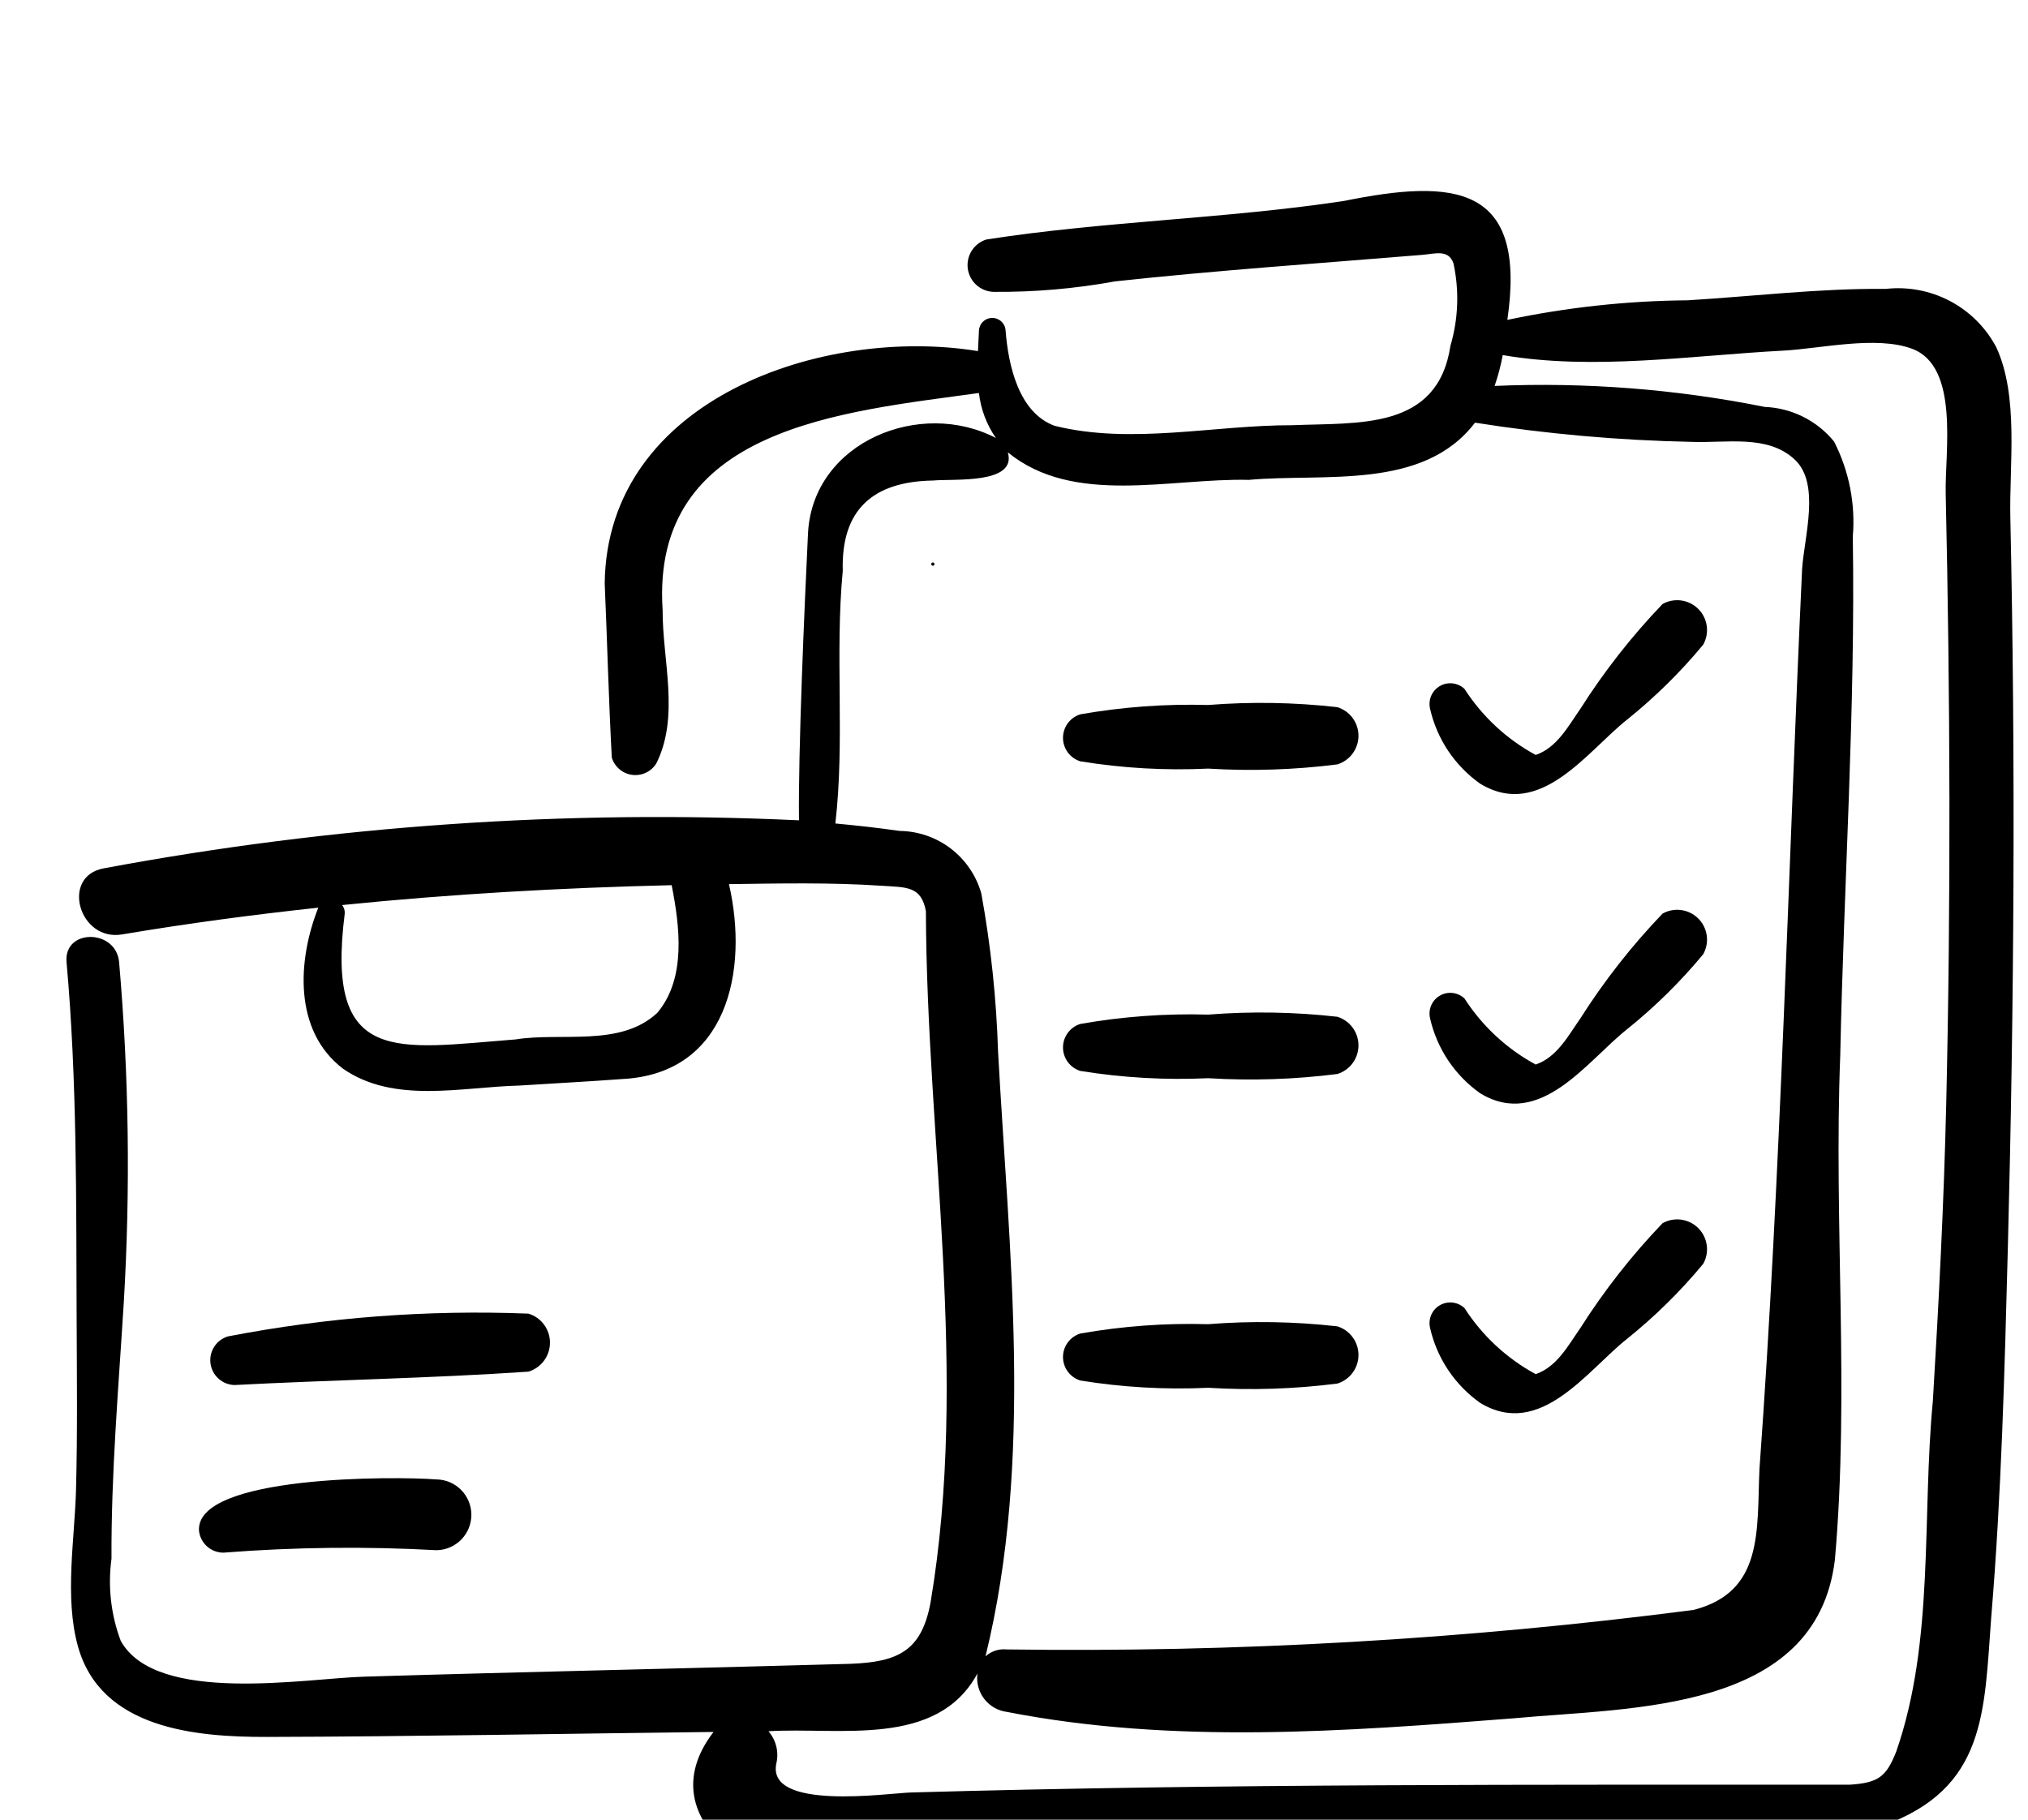 <svg width="156" height="140" viewBox="0 0 156 140" fill="none" xmlns="http://www.w3.org/2000/svg">
<path d="M40.651 105.531C41.13 105.386 41.549 105.09 41.847 104.688C42.145 104.286 42.306 103.799 42.306 103.299C42.306 102.798 42.145 102.311 41.847 101.909C41.549 101.507 41.13 101.212 40.651 101.067C32.901 100.761 25.142 101.349 17.527 102.82C17.093 102.953 16.721 103.236 16.477 103.618C16.233 104 16.132 104.456 16.193 104.905C16.254 105.354 16.472 105.767 16.809 106.07C17.146 106.374 17.58 106.547 18.033 106.561C25.559 106.165 33.167 106.04 40.651 105.531Z" fill="black"/>
<path d="M15.311 117.806C15.369 118.261 15.591 118.68 15.935 118.984C16.279 119.288 16.722 119.456 17.182 119.457C22.636 119.03 28.114 118.967 33.577 119.268C34.292 119.258 34.974 118.966 35.476 118.457C35.978 117.947 36.259 117.261 36.259 116.545C36.259 115.83 35.978 115.144 35.476 114.634C34.974 114.125 34.292 113.833 33.577 113.823C30.427 113.575 14.937 113.483 15.311 117.806Z" fill="black"/>
<path d="M153.56 26.717C152.758 25.202 151.518 23.963 150.002 23.162C148.485 22.362 146.763 22.036 145.059 22.227C140.005 22.175 134.856 22.799 129.813 23.105C125.153 23.143 120.509 23.648 115.95 24.611C117.473 14.197 111.89 13.732 103.371 15.463C94.259 16.838 84.935 17.016 75.876 18.426C75.411 18.57 75.012 18.875 74.75 19.286C74.488 19.697 74.38 20.188 74.445 20.671C74.511 21.154 74.745 21.598 75.107 21.924C75.469 22.251 75.934 22.439 76.422 22.455C79.559 22.481 82.692 22.211 85.779 21.648C93.624 20.797 101.497 20.261 109.36 19.612C110.38 19.534 111.417 19.147 111.806 20.265C112.26 22.362 112.18 24.54 111.573 26.599C110.59 33.117 104.523 32.501 99.401 32.715C93.378 32.703 87.019 34.231 81.12 32.759C78.342 31.734 77.564 28.077 77.354 25.45C77.344 25.185 77.232 24.933 77.041 24.749C76.85 24.564 76.594 24.461 76.329 24.461C76.063 24.461 75.807 24.564 75.616 24.749C75.425 24.933 75.313 25.185 75.303 25.45C75.28 25.977 75.252 26.497 75.228 27.013C63.315 25.072 46.676 30.697 46.516 44.887C46.709 49.345 46.822 53.867 47.061 58.283C47.166 58.633 47.37 58.945 47.648 59.181C47.927 59.418 48.267 59.569 48.63 59.616C48.992 59.663 49.36 59.605 49.69 59.448C50.019 59.291 50.297 59.042 50.488 58.731C52.299 55.105 50.956 50.821 50.971 46.941C50.036 32.84 64.885 31.688 75.302 30.236C75.446 31.481 75.894 32.67 76.608 33.7C70.83 30.671 62.576 33.956 62.157 40.965C61.878 46.739 61.391 57.971 61.461 63.113C43.553 62.274 25.609 63.514 7.987 66.807C4.64 67.412 6.075 72.451 9.389 71.892C14.408 71.046 19.441 70.377 24.485 69.833C22.881 73.876 22.565 79.301 26.379 82.219C30.323 84.953 35.474 83.631 39.948 83.52C42.579 83.349 45.216 83.217 47.845 83.019C55.954 82.625 57.605 74.673 56.075 68.023C59.966 67.97 63.899 67.886 67.785 68.146C69.684 68.275 70.869 68.137 71.223 70.107C71.28 87.736 74.541 105.68 71.584 123.271C70.902 127.001 69.106 127.87 65.424 128.009C52.952 128.366 40.475 128.62 28.003 128.998C23.562 129.123 12.013 131.18 9.286 126.238C8.531 124.226 8.287 122.057 8.576 119.927C8.546 113.345 9.116 106.786 9.521 100.222C10.039 91.492 9.919 82.736 9.162 74.023C8.932 71.452 4.887 71.428 5.119 74.023C5.934 83.13 5.856 92.285 5.895 101.42C5.913 105.802 5.963 110.193 5.849 114.573C5.749 118.415 4.949 122.884 5.991 126.65C7.751 133.015 15.041 133.645 20.519 133.634C31.975 133.605 43.433 133.382 54.888 133.251C49.5 140.249 59.239 146.003 65.705 145.239C84.231 144.821 102.75 144.089 121.263 143.045C129.106 142.163 137.435 143.502 144.857 140.455C152.789 137.591 152.625 131.727 153.169 124.456C153.956 115.027 154.201 105.52 154.448 96.064C154.937 77.312 155.049 58.561 154.641 39.807C154.553 35.758 155.312 30.508 153.56 26.717ZM50.569 77.916C47.734 80.581 43.22 79.404 39.658 79.97C30.456 80.687 25.031 82.035 26.516 70.306C26.529 70.186 26.517 70.064 26.482 69.949C26.447 69.833 26.389 69.726 26.312 69.633C34.734 68.779 43.188 68.303 51.667 68.103C52.283 71.239 52.807 75.247 50.569 77.916ZM69.202 63.929C67.568 63.693 65.916 63.513 64.258 63.355C64.999 56.965 64.216 50.367 64.828 43.917C64.691 39.202 67.161 37.045 71.78 36.97C73.329 36.821 78.25 37.282 77.525 34.801C82.587 38.941 90.021 36.77 96.06 36.92C101.881 36.393 109.47 37.755 113.462 32.519C118.968 33.389 124.527 33.882 130.1 33.995C132.79 34.104 135.964 33.405 138.051 35.352C140.04 37.205 138.8 41.225 138.623 43.783C137.549 66.869 137.014 89.984 135.342 113.045C135.134 117.741 135.685 122.49 130.258 123.866C112.747 126.137 95.095 127.152 77.438 126.902C77.144 126.871 76.847 126.903 76.566 126.995C76.285 127.087 76.026 127.237 75.808 127.436C79.518 112.3 77.618 96.332 76.775 80.933C76.649 76.844 76.218 72.77 75.487 68.745C75.1 67.372 74.278 66.16 73.145 65.292C72.013 64.424 70.629 63.946 69.202 63.929ZM149.709 84.941C149.531 92.564 149.139 100.187 148.681 107.798C147.828 116.698 148.825 126.257 145.86 134.776C145.099 136.679 144.52 137.171 142.262 137.311C118.204 137.315 94.119 137.224 70.058 137.909C68.356 137.956 58.861 139.366 59.729 135.625C59.822 135.2 59.815 134.76 59.707 134.338C59.6 133.917 59.396 133.527 59.111 133.198C64.539 132.858 72.074 134.515 75.189 128.751C75.142 129.093 75.163 129.441 75.251 129.774C75.339 130.108 75.491 130.421 75.7 130.695C75.909 130.97 76.17 131.201 76.468 131.374C76.766 131.547 77.096 131.66 77.438 131.706C90.275 134.214 103.459 133.213 116.422 132.203C125.42 131.354 139.705 131.792 141.143 120.027C142.282 107.166 141.049 94.13 141.557 81.222C141.832 67.921 142.734 54.591 142.523 41.287C142.736 38.762 142.237 36.228 141.082 33.972C140.434 33.176 139.623 32.526 138.705 32.067C137.786 31.607 136.78 31.349 135.754 31.308C128.916 29.936 121.938 29.394 114.97 29.692C115.238 28.918 115.447 28.125 115.595 27.319C122.552 28.521 130.17 27.345 137.167 26.977C140.037 26.827 144.321 25.802 147.088 26.836C150.749 28.205 149.599 34.785 149.669 37.953C150.017 53.612 150.073 69.281 149.709 84.941Z" fill="black"/>
<path d="M71.758 43.525C71.791 43.525 71.823 43.512 71.846 43.489C71.87 43.465 71.883 43.434 71.883 43.4C71.883 43.367 71.87 43.335 71.846 43.312C71.823 43.289 71.791 43.275 71.758 43.275C71.725 43.275 71.693 43.289 71.669 43.312C71.646 43.335 71.633 43.367 71.633 43.4C71.633 43.434 71.646 43.465 71.669 43.489C71.693 43.512 71.725 43.525 71.758 43.525Z" fill="black"/>
<path d="M83.104 58.574C86.353 59.104 89.647 59.291 92.934 59.134C96.25 59.337 99.577 59.229 102.872 58.81C103.343 58.665 103.755 58.373 104.047 57.976C104.34 57.58 104.498 57.101 104.498 56.608C104.498 56.116 104.34 55.636 104.047 55.24C103.755 54.844 103.343 54.552 102.872 54.407C99.573 54.034 96.245 53.978 92.934 54.24C89.642 54.147 86.348 54.387 83.104 54.958C82.718 55.077 82.38 55.317 82.139 55.643C81.899 55.968 81.769 56.362 81.769 56.766C81.769 57.171 81.899 57.565 82.139 57.89C82.38 58.215 82.718 58.455 83.104 58.574Z" fill="black"/>
<path d="M113.858 60.295C118.487 63.104 122.106 57.779 125.168 55.36C127.307 53.642 129.266 51.711 131.016 49.598C131.261 49.161 131.357 48.657 131.288 48.16C131.22 47.664 130.991 47.204 130.637 46.85C130.283 46.496 129.823 46.268 129.327 46.199C128.831 46.131 128.326 46.226 127.889 46.471C125.522 48.94 123.406 51.638 121.573 54.525C120.637 55.864 119.765 57.527 118.129 58.083C115.904 56.878 114.021 55.13 112.653 53.001C112.402 52.765 112.082 52.617 111.74 52.578C111.398 52.538 111.053 52.611 110.756 52.784C110.458 52.957 110.225 53.221 110.09 53.538C109.956 53.855 109.927 54.206 110.008 54.541C110.54 56.867 111.91 58.916 113.858 60.295Z" fill="black"/>
<path d="M83.104 82.395C86.353 82.919 89.647 83.107 92.934 82.954C96.25 83.157 99.577 83.049 102.872 82.63C103.343 82.485 103.755 82.193 104.047 81.797C104.34 81.4 104.498 80.921 104.498 80.428C104.498 79.936 104.34 79.456 104.047 79.06C103.755 78.664 103.343 78.372 102.872 78.227C99.573 77.854 96.245 77.799 92.934 78.061C89.642 77.967 86.348 78.207 83.104 78.779C82.718 78.898 82.38 79.138 82.139 79.463C81.899 79.788 81.769 80.182 81.769 80.587C81.769 80.991 81.899 81.385 82.139 81.71C82.38 82.036 82.718 82.276 83.104 82.395Z" fill="black"/>
<path d="M113.858 84.113C118.487 86.922 122.106 81.597 125.168 79.179C127.307 77.46 129.266 75.53 131.016 73.416C131.261 72.98 131.357 72.475 131.288 71.979C131.22 71.483 130.991 71.023 130.637 70.669C130.283 70.315 129.823 70.086 129.327 70.018C128.831 69.949 128.326 70.045 127.889 70.29C125.522 72.758 123.406 75.456 121.573 78.343C120.637 79.682 119.765 81.346 118.129 81.902C115.904 80.696 114.021 78.948 112.653 76.82C112.402 76.584 112.082 76.435 111.74 76.396C111.398 76.357 111.053 76.429 110.756 76.602C110.458 76.775 110.225 77.04 110.09 77.357C109.956 77.673 109.927 78.025 110.008 78.359C110.54 80.685 111.91 82.734 113.858 84.113Z" fill="black"/>
<path d="M83.104 106.213C86.353 106.738 89.647 106.925 92.934 106.772C96.25 106.976 99.577 106.867 102.872 106.448C103.343 106.303 103.755 106.011 104.047 105.615C104.34 105.219 104.498 104.739 104.498 104.247C104.498 103.754 104.34 103.275 104.047 102.879C103.755 102.482 103.343 102.19 102.872 102.045C99.573 101.672 96.245 101.617 92.934 101.879C89.642 101.785 86.348 102.026 83.104 102.597C82.718 102.716 82.38 102.956 82.139 103.281C81.899 103.607 81.769 104.001 81.769 104.405C81.769 104.81 81.899 105.203 82.139 105.529C82.38 105.854 82.718 106.094 83.104 106.213Z" fill="black"/>
<path d="M113.858 107.933C118.488 110.743 122.11 105.413 125.168 102.999C127.307 101.28 129.266 99.35 131.016 97.237C131.261 96.8 131.357 96.295 131.288 95.799C131.22 95.303 130.991 94.843 130.637 94.489C130.283 94.135 129.823 93.906 129.327 93.838C128.831 93.769 128.326 93.865 127.889 94.11C125.522 96.579 123.406 99.276 121.573 102.164C120.637 103.503 119.765 105.166 118.129 105.722C115.904 104.516 114.021 102.768 112.653 100.64C112.402 100.404 112.082 100.255 111.74 100.216C111.398 100.177 111.053 100.249 110.756 100.422C110.458 100.596 110.225 100.86 110.09 101.177C109.956 101.493 109.927 101.845 110.008 102.179C110.54 104.506 111.91 106.554 113.858 107.933Z" fill="black"/>
</svg>

